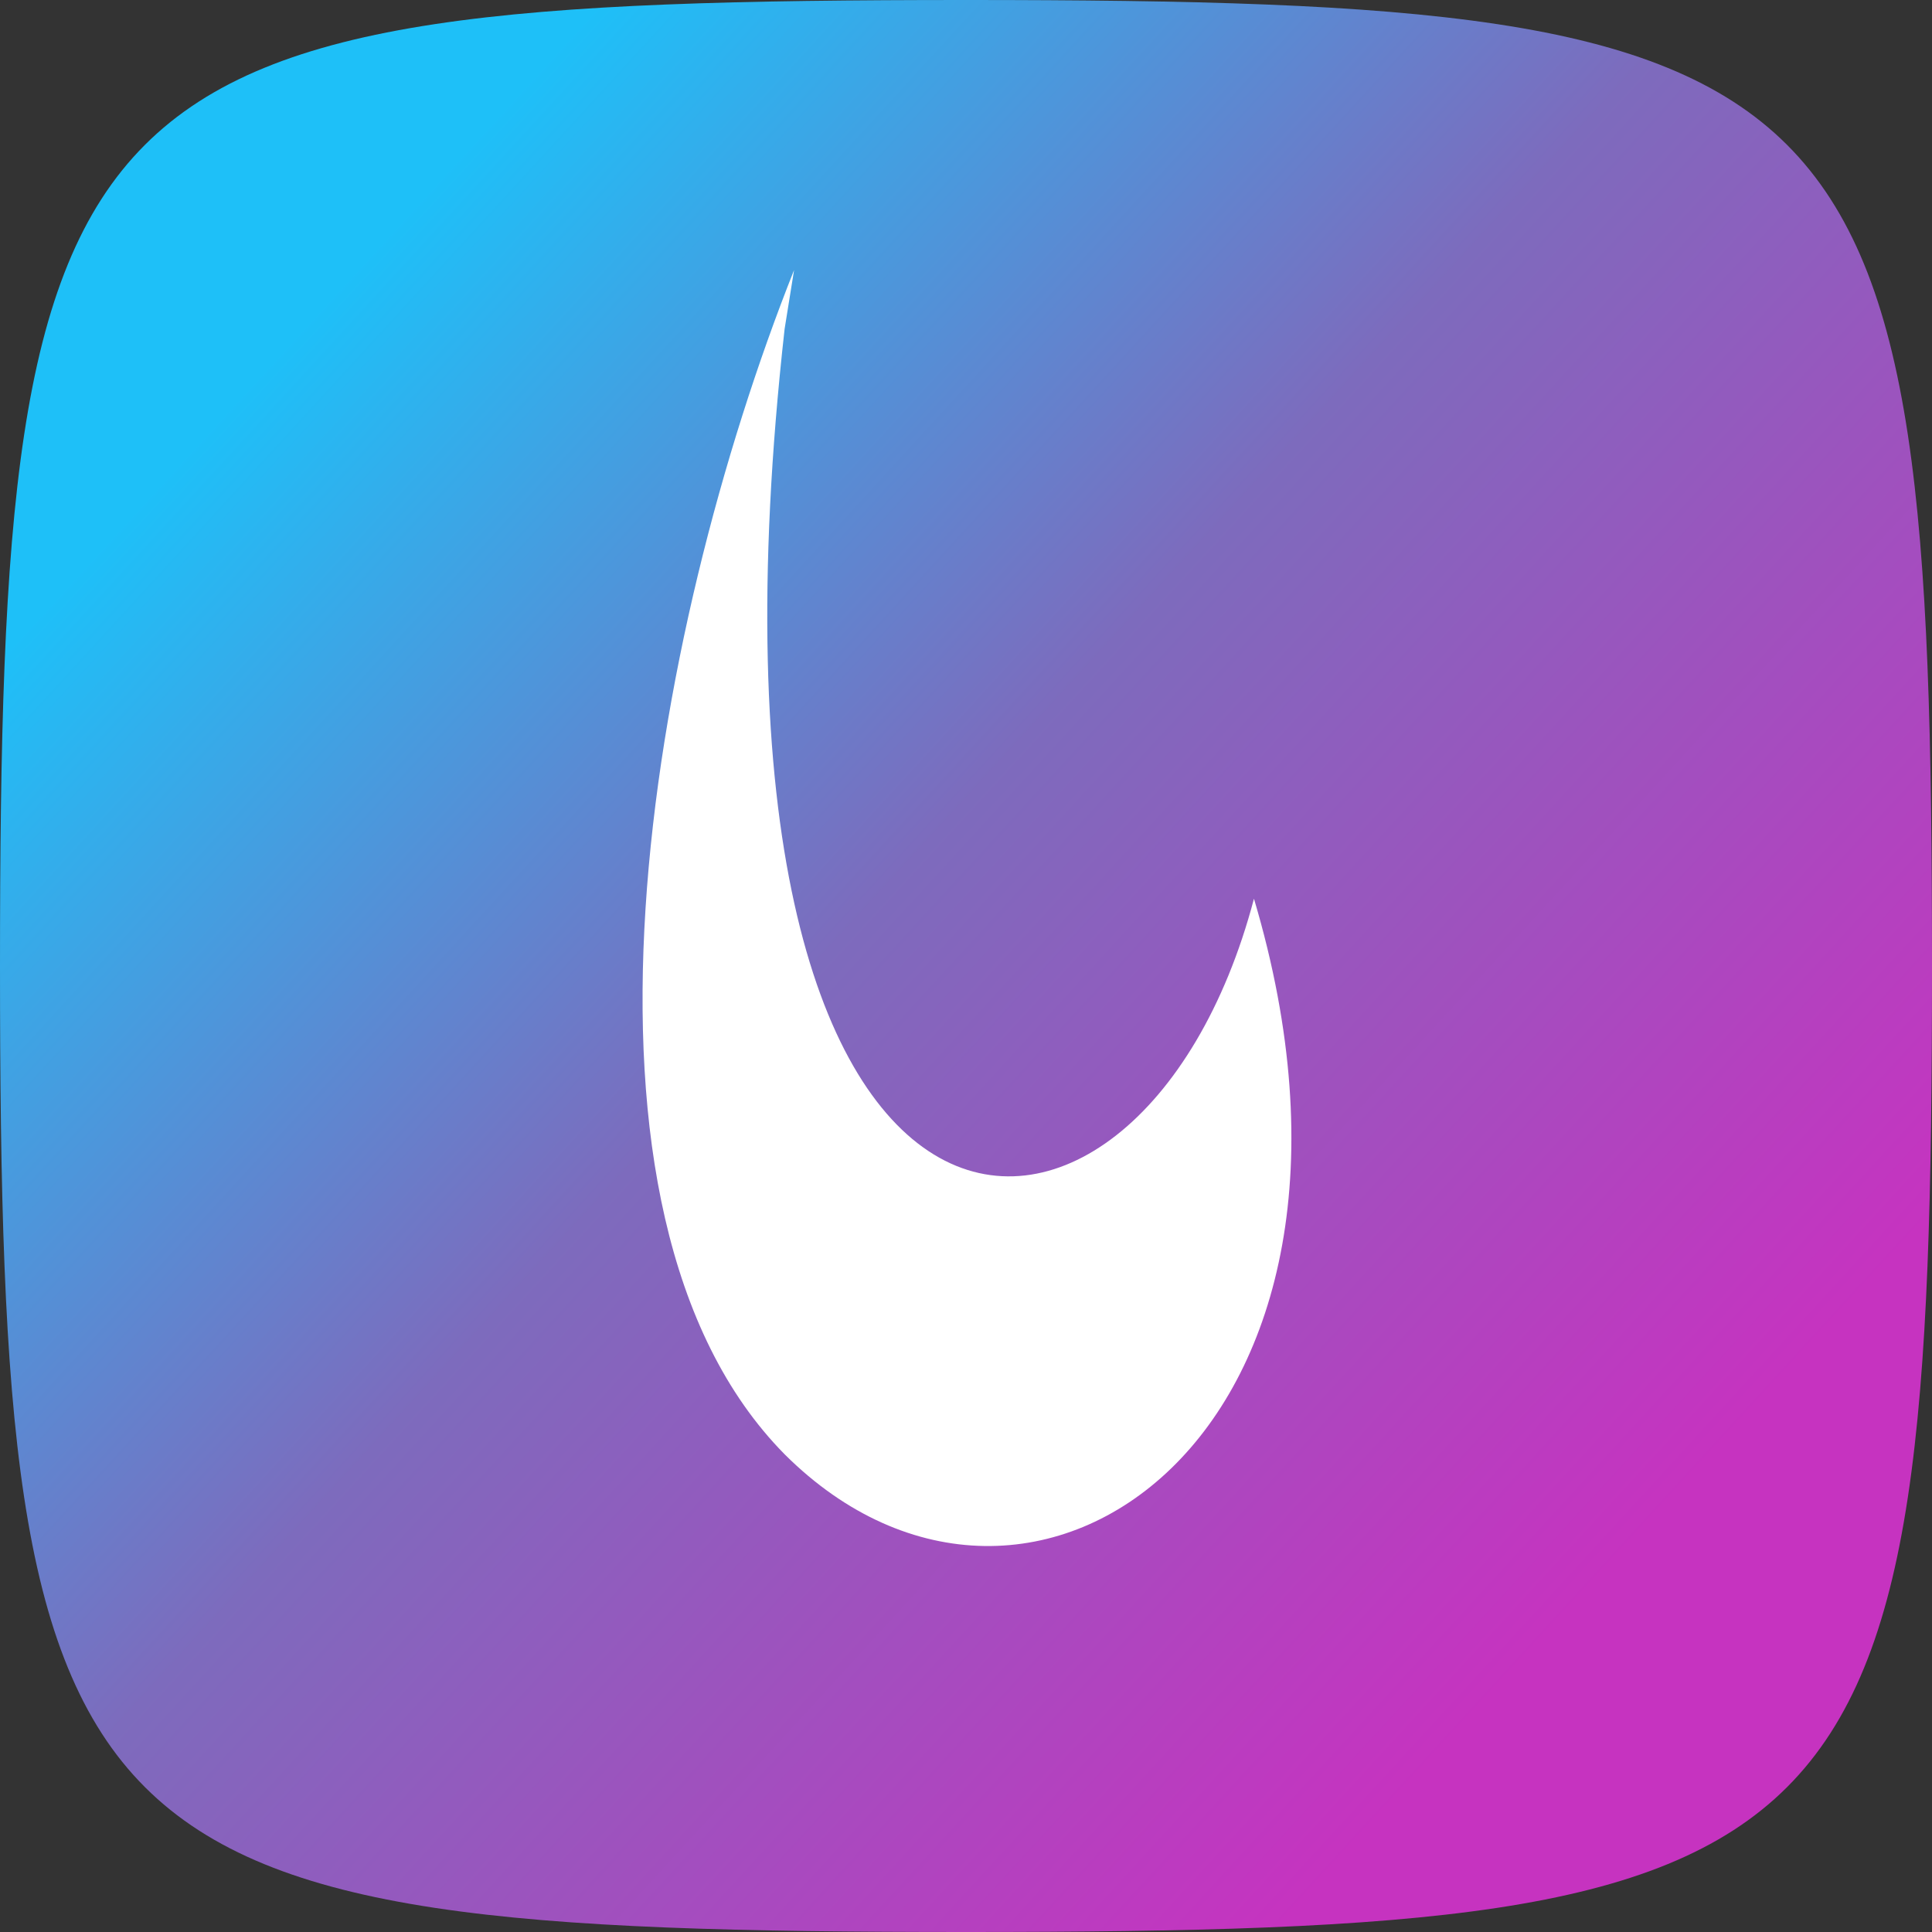 <svg id="morph-color-animations" xmlns="http://www.w3.org/2000/svg" xmlns:xlink="http://www.w3.org/1999/xlink" viewBox="0 0 300 300" shape-rendering="geometricPrecision" text-rendering="geometricPrecision"><rect x="0" y="0" width="300" height="300" fill="#333333" stroke="none"/><defs><linearGradient id="morph-color-animations-s-path1-fill" x1="0.133" y1="0.2" x2="0.816" y2="0.826" spreadMethod="pad" gradientUnits="objectBoundingBox" gradientTransform="translate(0 0)"><stop id="morph-color-animations-s-path1-fill-0" offset="0%" stop-color="#1ec0f8"/><stop id="morph-color-animations-s-path1-fill-1" offset="45%" stop-color="#7d6bbd"/><stop id="morph-color-animations-s-path1-fill-2" offset="100%" stop-color="#c633c0"/></linearGradient></defs><path id="morph-color-animations-s-path1" d="M150,0C290,0,300,10,300,150s-10,150-150,150-150-10-150-150s10-150,150-150Z" transform="translate(0 0)" fill="url(#morph-color-animations-s-path1-fill)" stroke-width="0.6"/><path id="morph-color-animations-s-path2" d="M80,20C55.741,209.151,156.348,209.523,181.219,127.265C215.421,227.549,133.161,278.021,80.037,231.866c-51.518-45.503-29.235-154.354,2-222.93" transform="matrix(.72 0 0 0.825 64.237 34.559)" fill="#fff" stroke-width="0.6"/></svg>